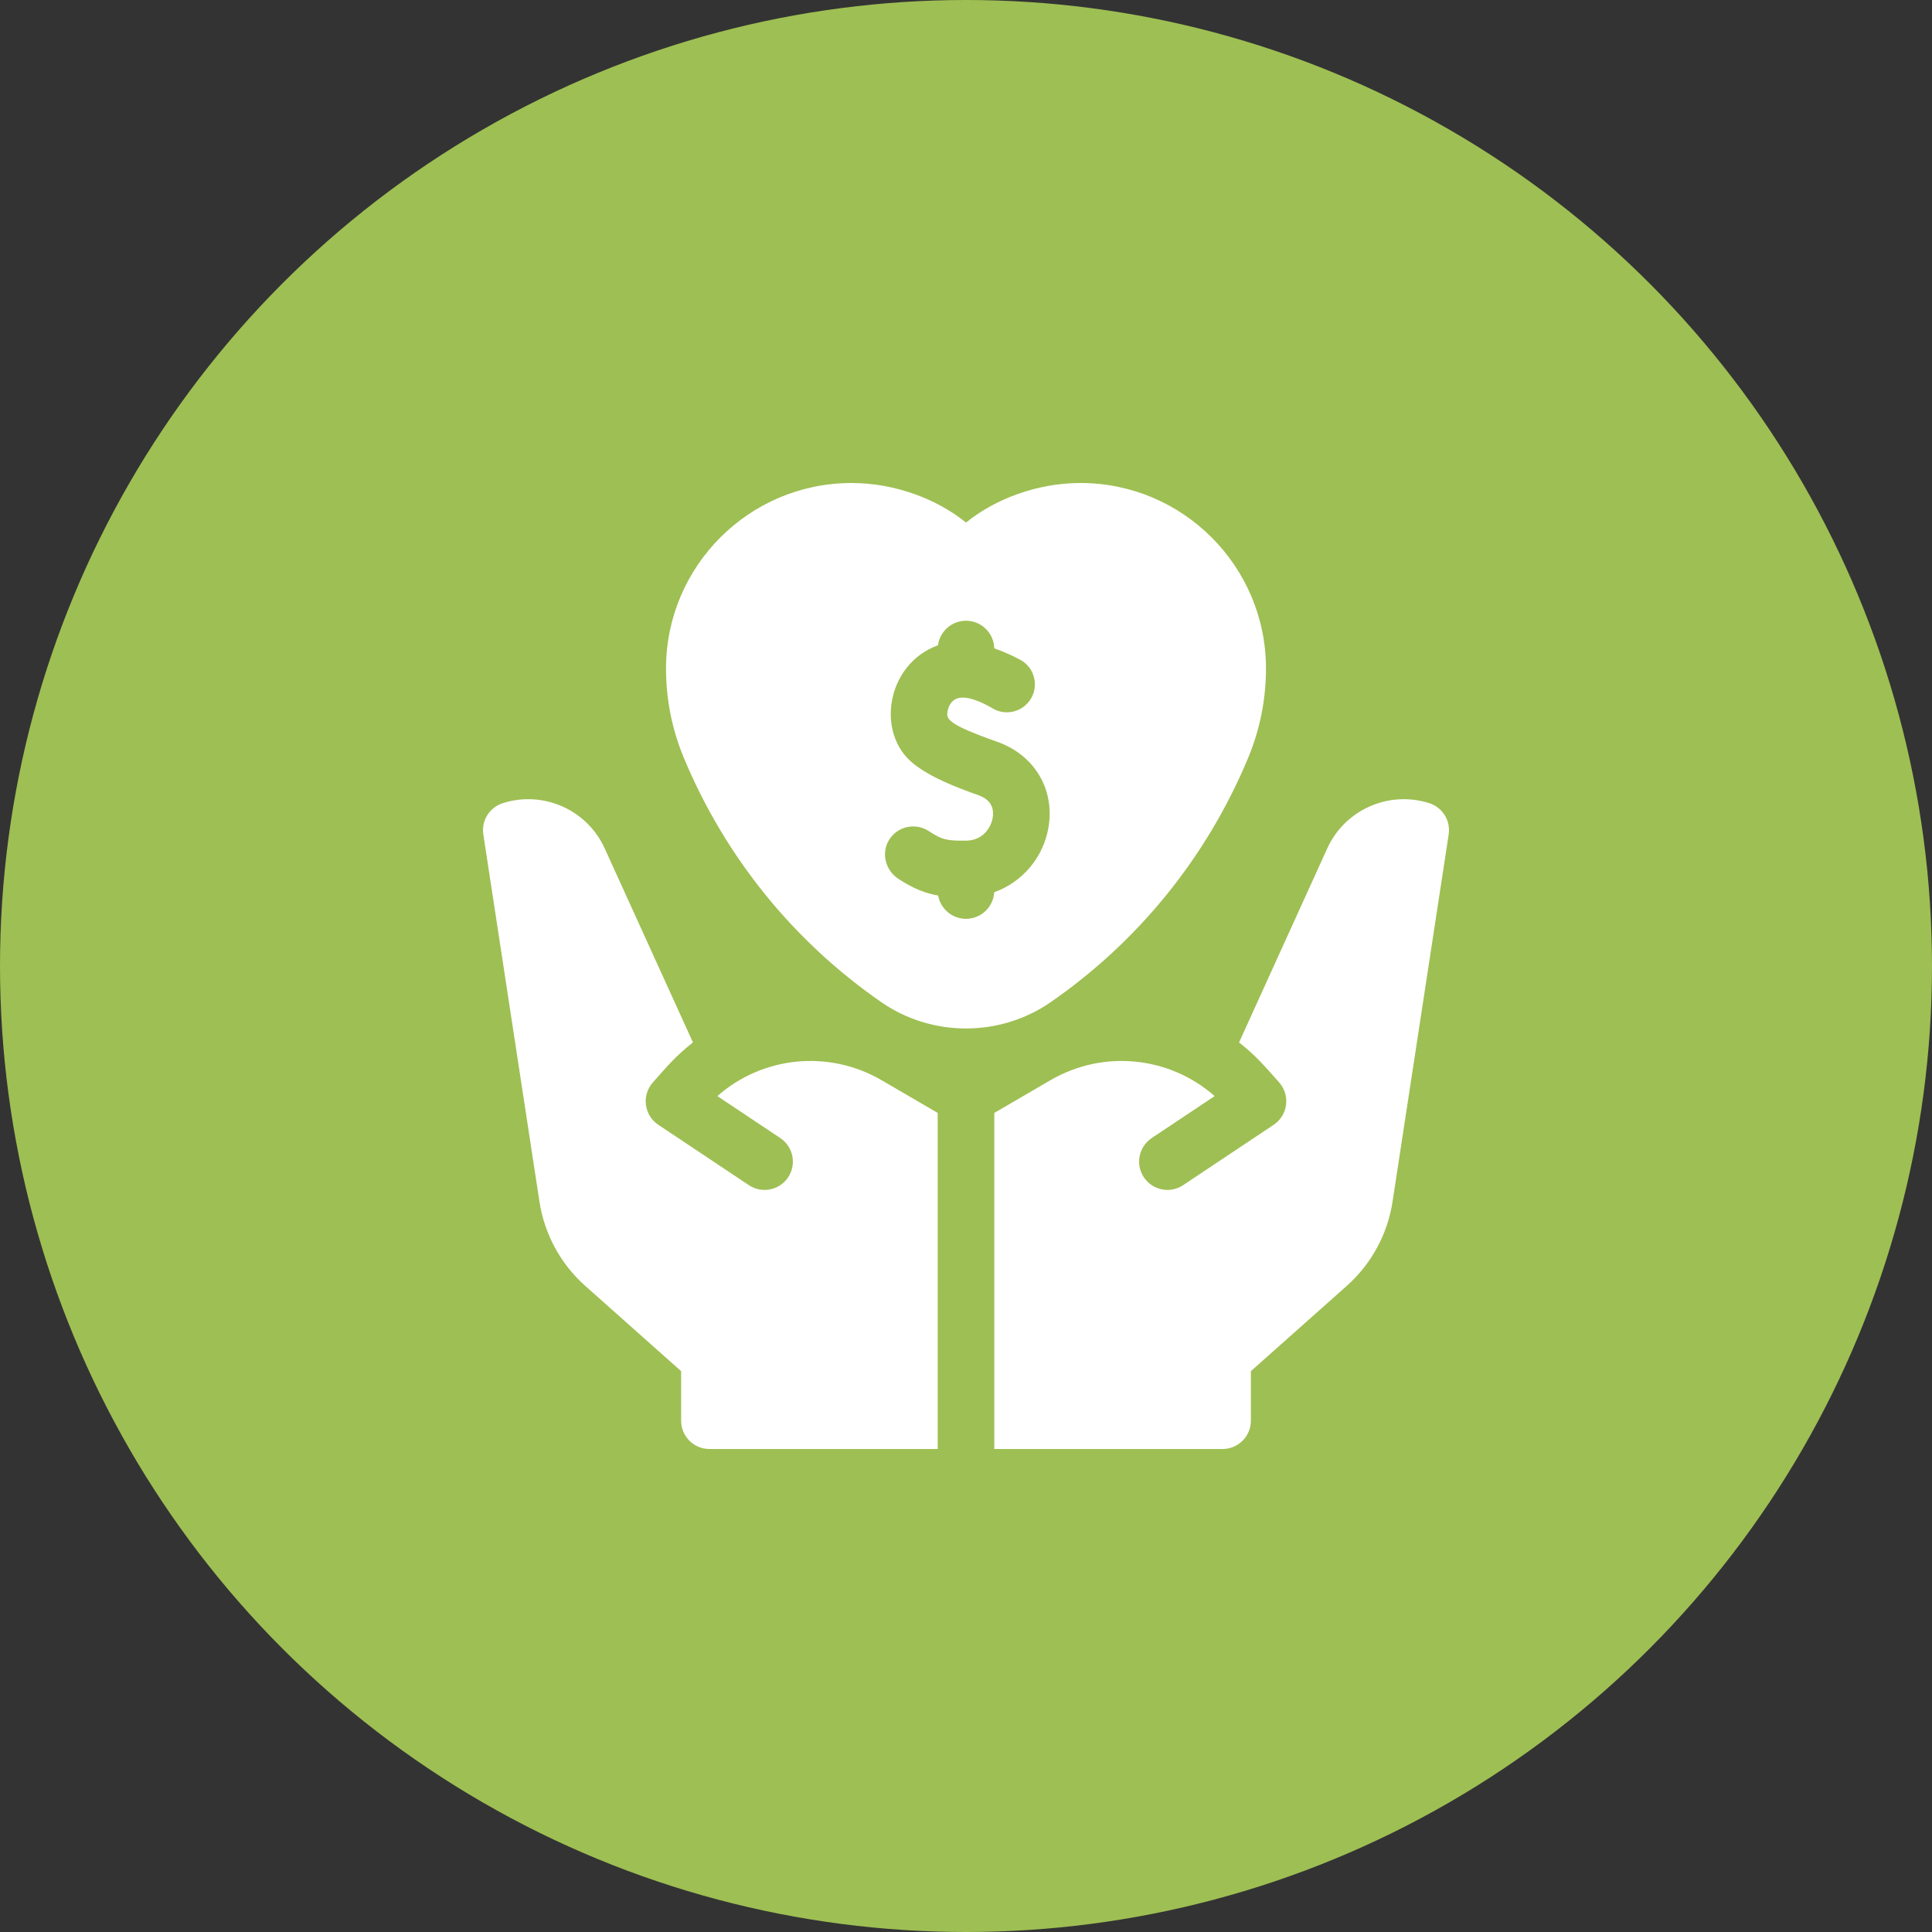 <svg width="48" height="48" viewBox="0 0 48 48" fill="none" xmlns="http://www.w3.org/2000/svg">
<rect x="0" y="0" width="48" height="48" fill="#333333" stroke="none"/>
<circle cx="24" cy="24" r="24" fill="#9EBF53"/>
<g clip-path="url(#clip0_10835_28151)">
<path d="M17.822 27.232L19.386 28.275C19.709 28.491 19.796 28.927 19.581 29.25C19.365 29.574 18.927 29.66 18.606 29.445L16.356 27.945C15.999 27.707 15.938 27.211 16.22 26.893C16.563 26.507 16.783 26.239 17.216 25.899L15.024 21.079C14.587 20.116 13.496 19.633 12.489 19.955C12.16 20.06 11.956 20.389 12.008 20.731L13.402 29.852C13.525 30.661 13.93 31.406 14.542 31.949L16.922 34.066V35.296C16.922 35.685 17.237 36 17.625 36H23.297V27.65L21.909 26.841C20.582 26.067 18.943 26.246 17.822 27.232Z" fill="white"/>
<path d="M35.511 19.955C34.504 19.633 33.413 20.116 32.975 21.079L30.784 25.899C31.215 26.238 31.439 26.509 31.78 26.893C32.062 27.211 32 27.707 31.644 27.945L29.394 29.445C29.073 29.66 28.635 29.574 28.419 29.25C28.204 28.927 28.291 28.491 28.614 28.275L30.178 27.232C29.057 26.246 27.418 26.067 26.091 26.841L24.703 27.65V36H30.375C30.763 36 31.078 35.685 31.078 35.296V34.066L33.458 31.949C34.07 31.406 34.475 30.661 34.598 29.852L35.992 20.731C36.044 20.389 35.84 20.06 35.511 19.955Z" fill="white"/>
<path d="M31.008 18.834C31.303 18.125 31.453 17.376 31.453 16.608C31.453 14.067 29.386 12 26.845 12C25.757 12 24.713 12.404 24 12.983C23.289 12.405 22.244 12 21.155 12C18.614 12 16.547 14.067 16.547 16.608C16.547 17.376 16.696 18.125 16.992 18.834C18.015 21.288 19.711 23.386 21.897 24.899C23.153 25.769 24.842 25.771 26.103 24.899C28.289 23.386 29.985 21.288 31.008 18.834ZM26.05 20.551C25.922 21.313 25.393 21.918 24.701 22.168C24.679 22.536 24.374 22.828 24 22.828C23.654 22.828 23.367 22.578 23.308 22.249C22.986 22.194 22.692 22.076 22.323 21.837C22.002 21.629 21.888 21.201 22.085 20.873C22.292 20.53 22.74 20.43 23.073 20.647C23.416 20.871 23.526 20.888 23.995 20.886C24.448 20.883 24.628 20.528 24.663 20.318C24.695 20.13 24.659 19.881 24.311 19.757C23.727 19.551 23.128 19.314 22.704 18.981C21.738 18.224 22.029 16.488 23.304 16.032C23.35 15.688 23.643 15.422 24 15.422C24.383 15.422 24.693 15.728 24.702 16.108C24.929 16.187 25.147 16.286 25.342 16.389C25.745 16.601 25.836 17.138 25.527 17.473C25.307 17.711 24.951 17.767 24.67 17.604C24.385 17.437 24.029 17.278 23.793 17.349C23.606 17.406 23.556 17.6 23.545 17.658C23.507 17.857 23.498 17.979 24.779 18.431C25.698 18.756 26.208 19.608 26.05 20.551Z" fill="white"/>
</g>
<defs>
<clipPath id="clip0_10835_28151">
<rect width="24" height="24" fill="white" transform="translate(12 12)"/>
</clipPath>
</defs>
</svg>
